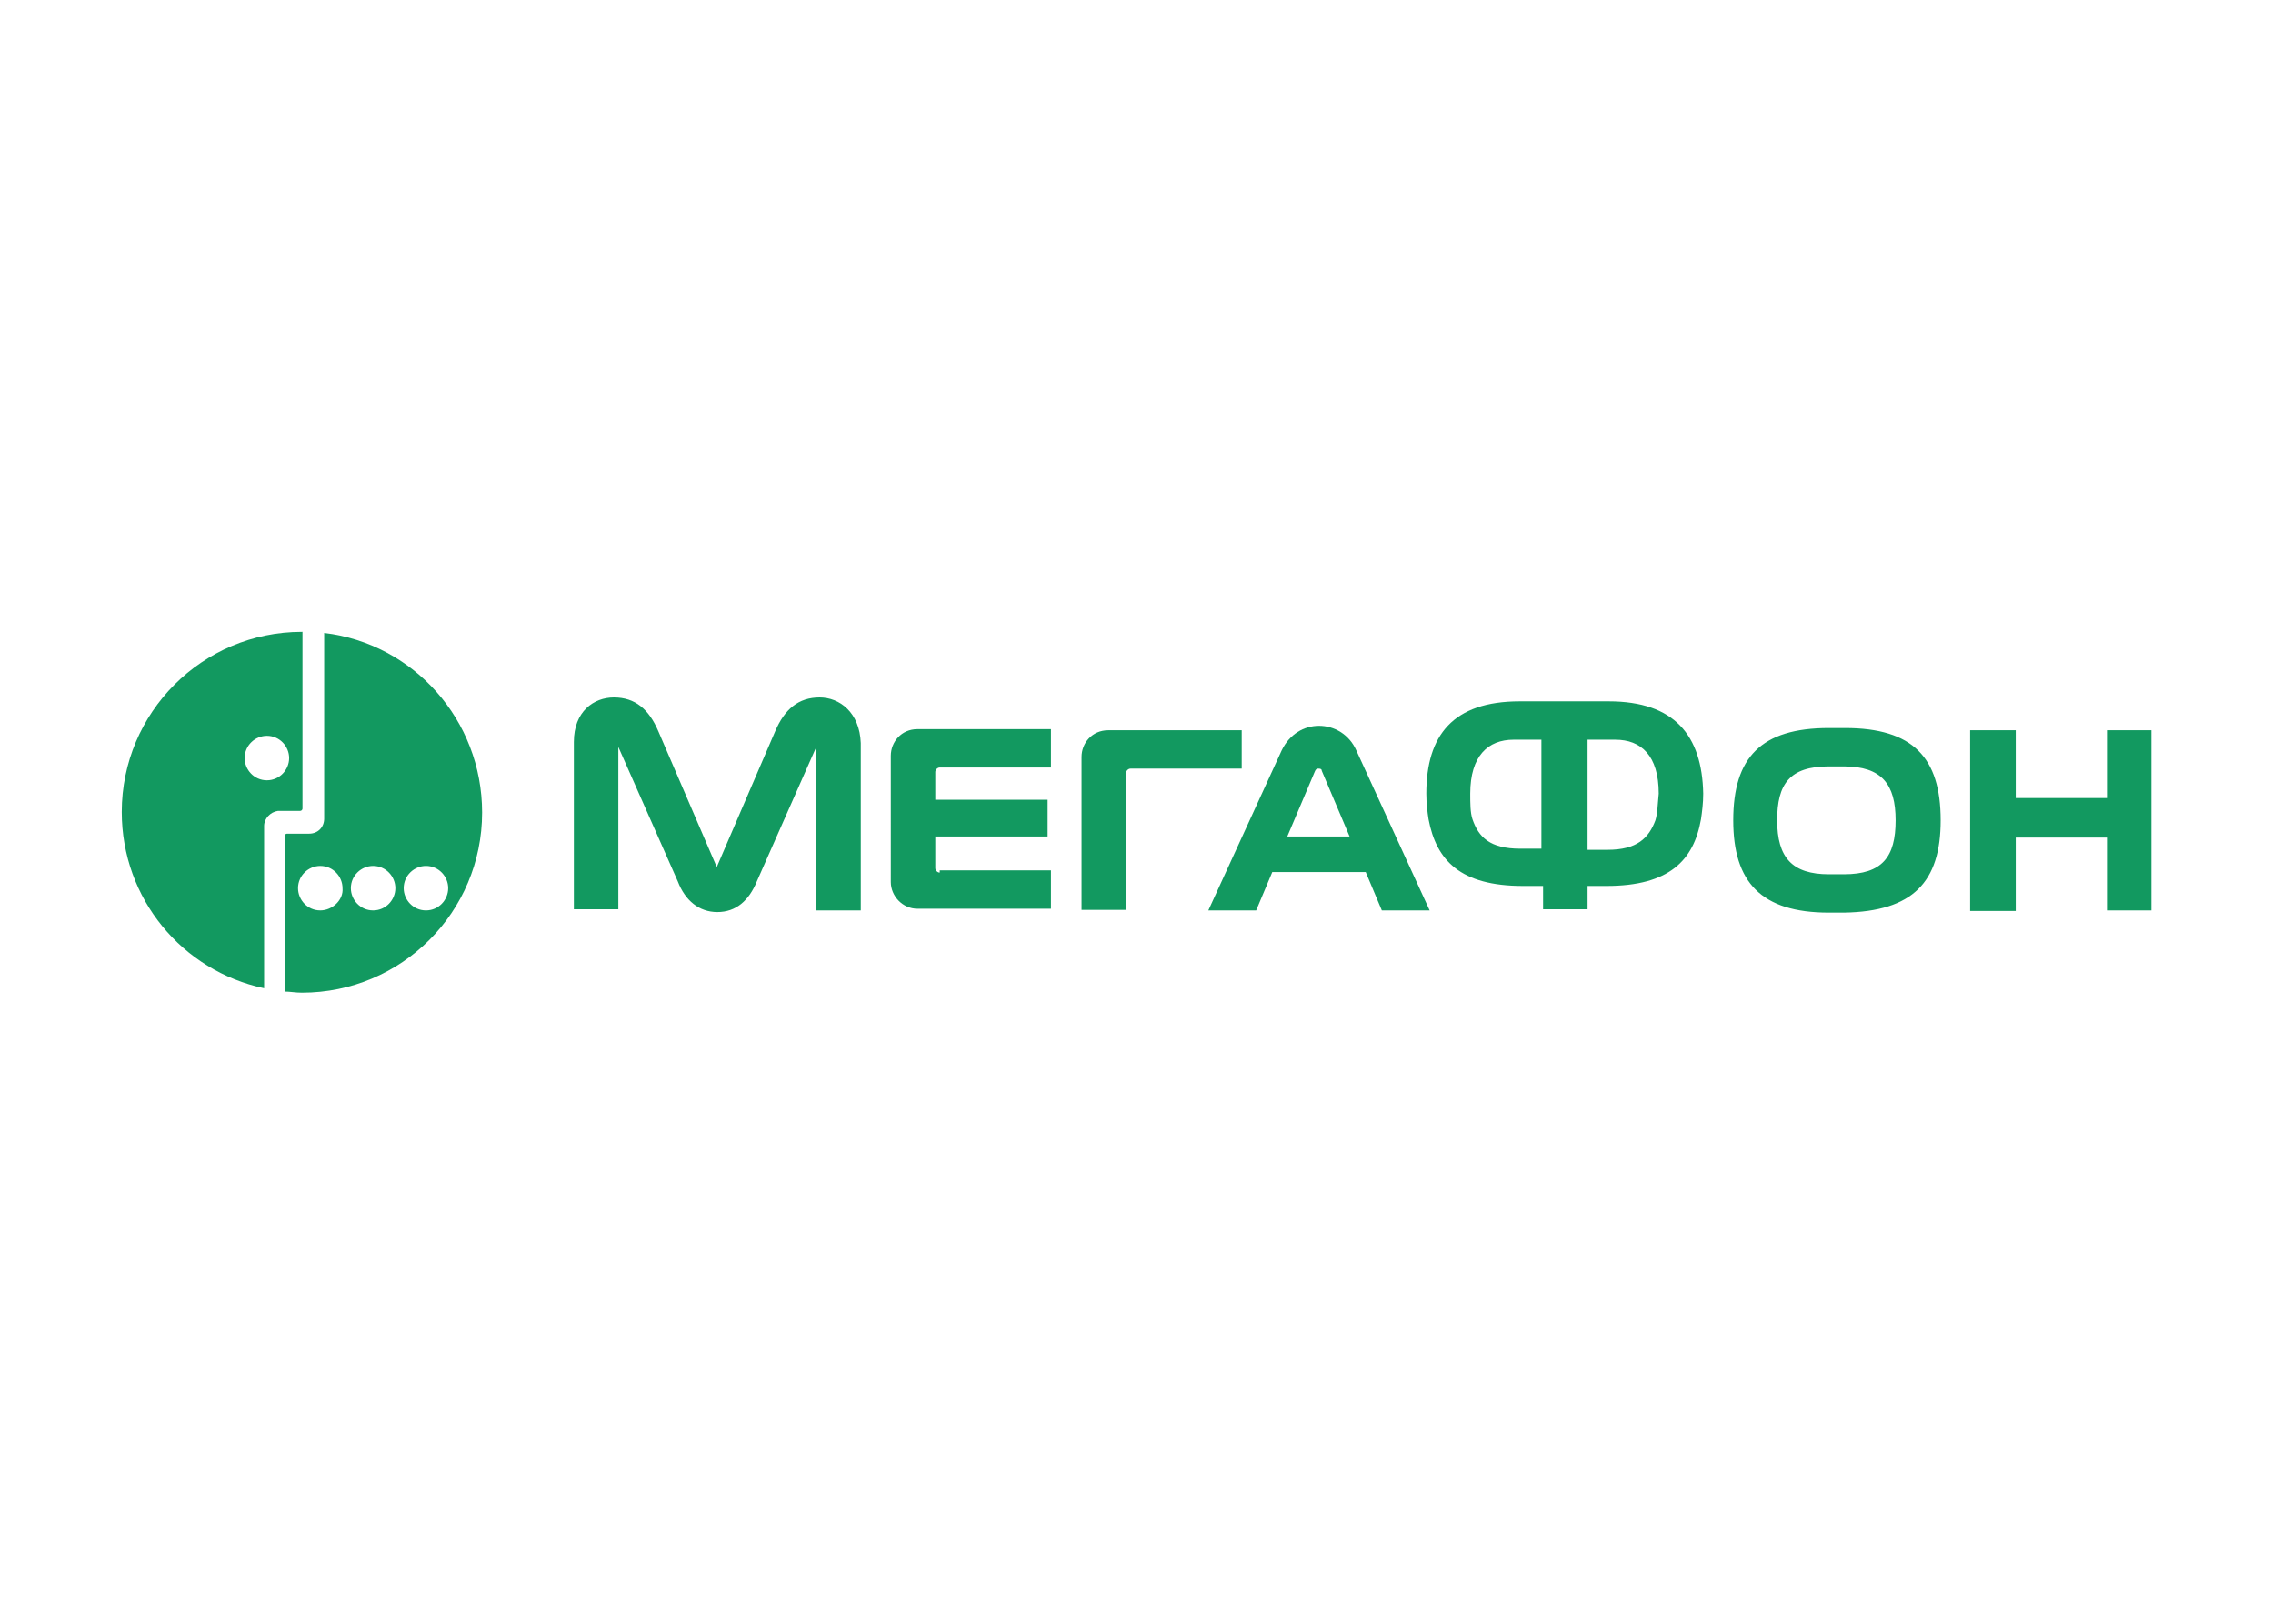 <?xml version="1.0" encoding="UTF-8"?> <!-- Generator: Adobe Illustrator 25.0.1, SVG Export Plug-In . SVG Version: 6.00 Build 0) --> <svg xmlns="http://www.w3.org/2000/svg" xmlns:xlink="http://www.w3.org/1999/xlink" id="katman_1" x="0px" y="0px" viewBox="0 0 560 400" style="enable-background:new 0 0 560 400;" xml:space="preserve"> <style type="text/css"> .st0{fill:#129960;} </style> <g transform="matrix(1.37 0 0 1.37 30 155.368)"> <path class="st0" d="M54.7,50.3c-2.3,0-4-1.9-4-4c0-2.3,1.9-4,4-4c2.3,0,4,1.9,4,4C58.7,48.4,57,50.3,54.7,50.3z M45.2,50.3 c-2.3,0-4-1.9-4-4c0-2.3,1.9-4,4-4c2.3,0,4,1.9,4,4C49.2,48.4,47.5,50.3,45.2,50.3z M35.7,50.3c-2.3,0-4-1.9-4-4c0-2.3,1.9-4,4-4 c2.3,0,4,1.9,4,4C39.9,48.4,37.9,50.3,35.7,50.3z M36.4,0.4v33.4c0,1.5-1.1,2.7-2.7,2.7h-4c-0.2,0-0.4,0.2-0.4,0.4v28 c1,0,1.9,0.2,3.1,0.2c17.9,0,32.4-14.5,32.4-32.4C64.8,16,52.4,2.3,36.4,0.4L36.4,0.4z"></path> <path class="st0" d="M26.1,26.9c-2.3,0-4-1.9-4-4c0-2.3,1.9-4,4-4c2.3,0,4,1.9,4,4S28.4,26.9,26.1,26.9z M32.4,0.2 C14.5,0.2,0,14.7,0,32.6c0,15.6,10.9,28.6,25.6,31.7V35.1c0-1.3,1.1-2.5,2.5-2.7h4c0.2,0,0.4-0.2,0.4-0.4V0.2z"></path> <path class="st0" d="M209.6,37l5-11.8c0.2-0.4,0.4-0.4,0.6-0.4c0.2,0,0.6,0,0.6,0.4l5,11.8H209.6z M222,21.5 c-1.3-2.9-4-4.4-6.7-4.4c-2.7,0-5.3,1.5-6.7,4.4l-13.2,28.8h8.6l2.9-6.9h16.8l2.9,6.9h8.6L222,21.5z"></path> <path class="st0" d="M309.9,17.5c12.2,0,17.2,5.3,17.2,16.6c0,11.1-5,16.4-17.4,16.6H307c-12.2,0-17.2-5.5-17.2-16.6 c0-11.3,5-16.6,17.2-16.6L309.9,17.5z M125.5,12c-3.8,0-6.3,2.1-8,6.1L107,42.5L96.5,18.1c-1.7-4-4.2-6.1-8-6.1 c-3.6,0-7.2,2.5-7.2,8v30.1h8V20.9l10.7,24.2c1.3,3.4,3.8,5.5,7.1,5.5c3.4,0,5.7-2.1,7.1-5.5l10.7-24.2v29.4h8V20.2 C132.7,14.7,129.1,12,125.5,12L125.5,12z M340.6,30.1H357V17.9h8v32.4h-8V37.2h-16.4v13.2h-8.2V17.9h8.2V30.1z M201.4,17.9v6.9h-20 c-0.4,0-0.8,0.4-0.8,0.8v24.6h-8V22.7c0-2.5,1.9-4.8,4.8-4.8H201.4z M267.4,12.7c11.8,0,16.8,6.1,17,16.6c0,1.7-0.2,3.2-0.4,4.6 c-1.3,7.4-5.7,12-17,12h-3.4v4.2h-8v-4.2h-3.6c-11.3,0-15.6-4.6-17-12c-0.2-1.3-0.4-2.9-0.4-4.6c0-10.5,4.8-16.6,16.8-16.6 L267.4,12.7z M167.1,17.7v6.9h-20c-0.4,0-0.8,0.4-0.8,0.8v5h20.2V37h-20.2v5.7c0,0.4,0.4,0.8,0.8,0.8v-0.4h20v6.9h-24 c-2.7,0-4.8-2.3-4.8-4.8V22.5c0-2.5,1.9-4.8,4.8-4.8L167.1,17.7z M309.7,43.8c6.9,0,9.3-3.1,9.3-9.7c0-6.5-2.5-9.7-9.3-9.7H307 c-7.1,0-9.3,3.2-9.3,9.7c0,6.7,2.7,9.7,9.3,9.7H309.7z M267.2,39.4c5.3,0,7.4-2.1,8.6-5.3c0.4-1.3,0.4-2.9,0.6-4.8 c0-6.9-3.2-9.7-7.8-9.7h-5v19.8H267.2z M255.3,39.3V19.6h-5c-4.6,0-7.8,2.9-7.8,9.7c0,1.7,0,3.4,0.4,4.6c1.1,3.2,3.1,5.3,8.6,5.3 H255.3z"></path> </g> </svg> 